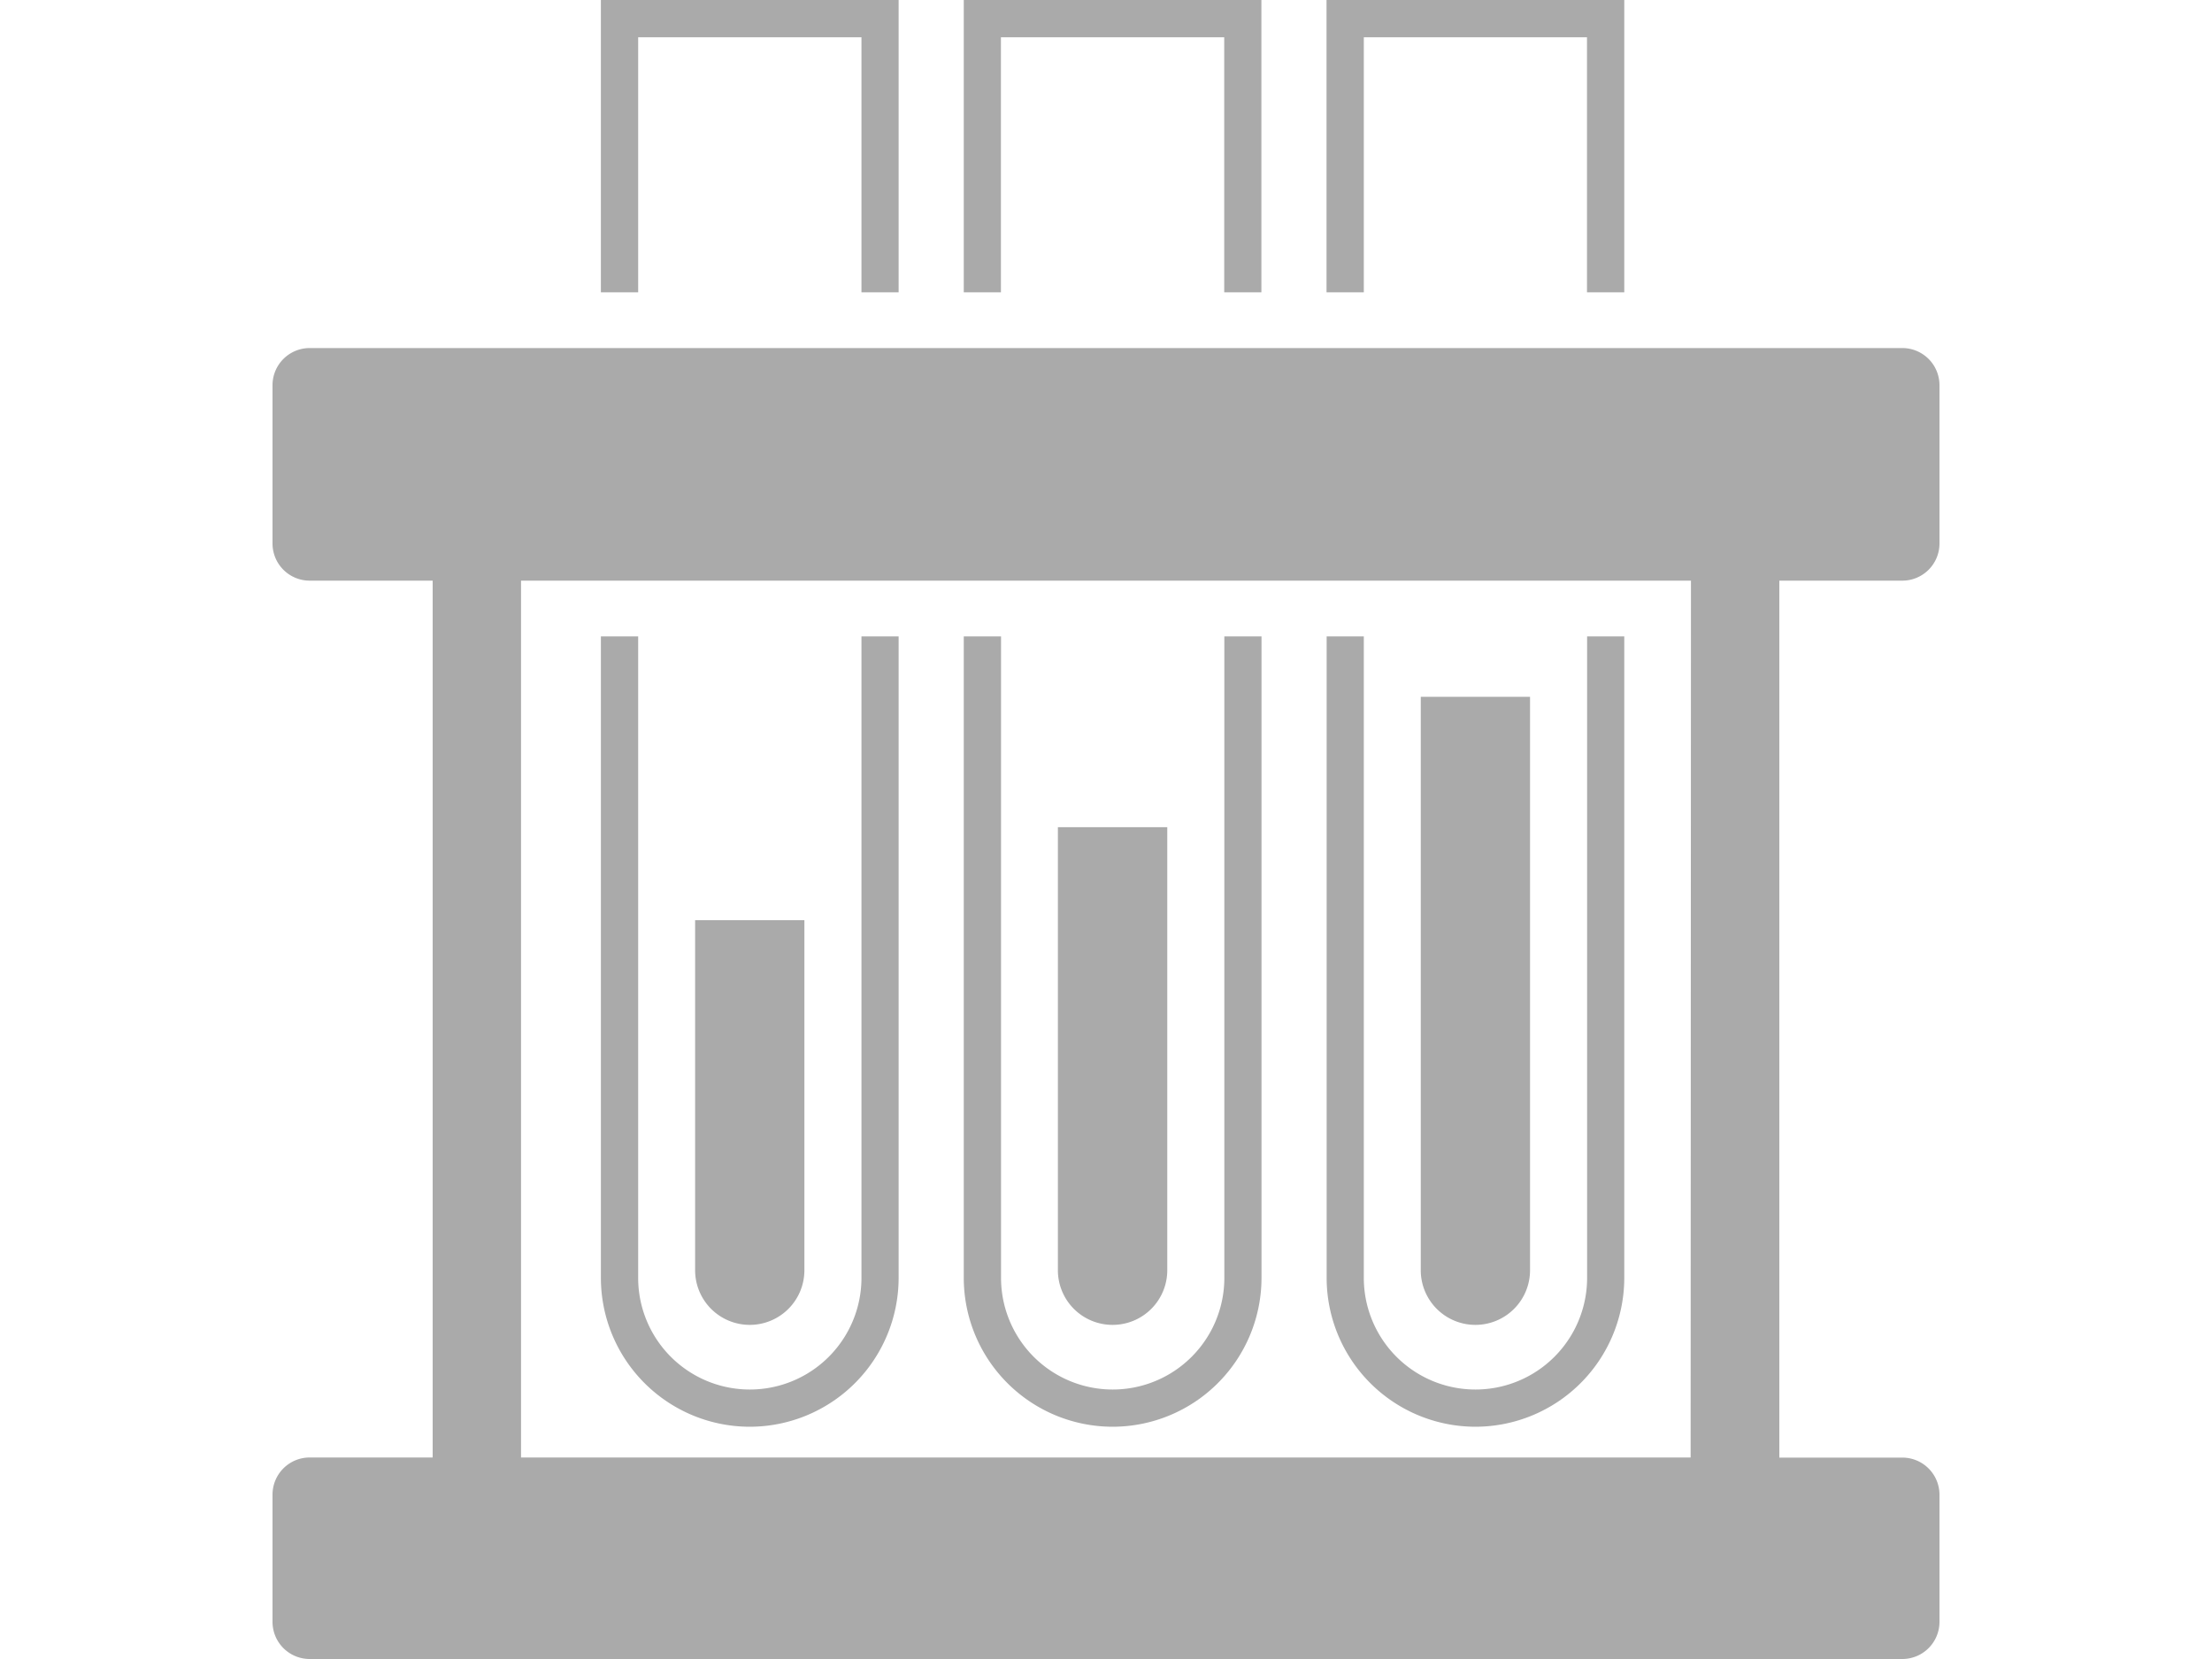 <svg id="Layer_1" data-name="Layer 1" xmlns="http://www.w3.org/2000/svg" viewBox="0 0 200 150"><defs><style>.cls-1{fill:#aaaaaa;}</style></defs><title>Untitled-6</title><path class="cls-1" d="M133.4,119.79a4.94,4.94,0,0,0,4.94-4.94V63h-9.88v51.83A4.94,4.94,0,0,0,133.4,119.79Z"></path><path class="cls-1" d="M100.6,119.79a4.94,4.94,0,0,0,4.94-4.94V74.79H95.65v40.06A4.94,4.94,0,0,0,100.6,119.79Z"></path><path class="cls-1" d="M67.79,119.79a4.94,4.94,0,0,0,4.94-4.94V83.2H62.85v31.65A4.94,4.94,0,0,0,67.79,119.79Z"></path><path class="cls-1" d="M172,52.5a3.36,3.36,0,0,0,3.36-3.36V34.84A3.36,3.36,0,0,0,172,31.47H28a3.36,3.36,0,0,0-3.36,3.36v14.3A3.36,3.36,0,0,0,28,52.5H39.12v79.28H28a3.36,3.36,0,0,0-3.36,3.36v11.49A3.36,3.36,0,0,0,28,150H172a3.36,3.36,0,0,0,3.36-3.36V135.15a3.36,3.36,0,0,0-3.36-3.36H160.88V52.5Zm-19.14,79.28H47.11V52.5H152.89Z"></path><polygon class="cls-1" points="57.7 3.37 77.89 3.37 77.89 26.43 81.25 26.43 81.25 0 54.33 0 54.33 26.43 57.7 26.43 57.7 3.37"></polygon><path class="cls-1" d="M67.79,129a13.47,13.47,0,0,0,13.46-13.46v-58H77.89v58a10.09,10.09,0,0,1-20.19,0v-58H54.33v58A13.47,13.47,0,0,0,67.79,129Z"></path><polygon class="cls-1" points="90.5 3.37 110.69 3.37 110.69 26.43 114.05 26.43 114.05 0 87.14 0 87.14 26.43 90.5 26.43 90.5 3.37"></polygon><path class="cls-1" d="M100.6,129a13.47,13.47,0,0,0,13.46-13.46v-58h-3.36v58a10.09,10.09,0,0,1-20.19,0v-58H87.14v58A13.47,13.47,0,0,0,100.6,129Z"></path><polygon class="cls-1" points="123.31 3.37 143.49 3.37 143.49 26.43 146.86 26.43 146.86 0 119.94 0 119.94 26.43 123.31 26.43 123.31 3.37"></polygon><path class="cls-1" d="M133.4,129a13.47,13.47,0,0,0,13.46-13.46v-58h-3.36v58a10.09,10.09,0,0,1-20.19,0v-58h-3.36v58A13.47,13.47,0,0,0,133.4,129Z"></path></svg>
